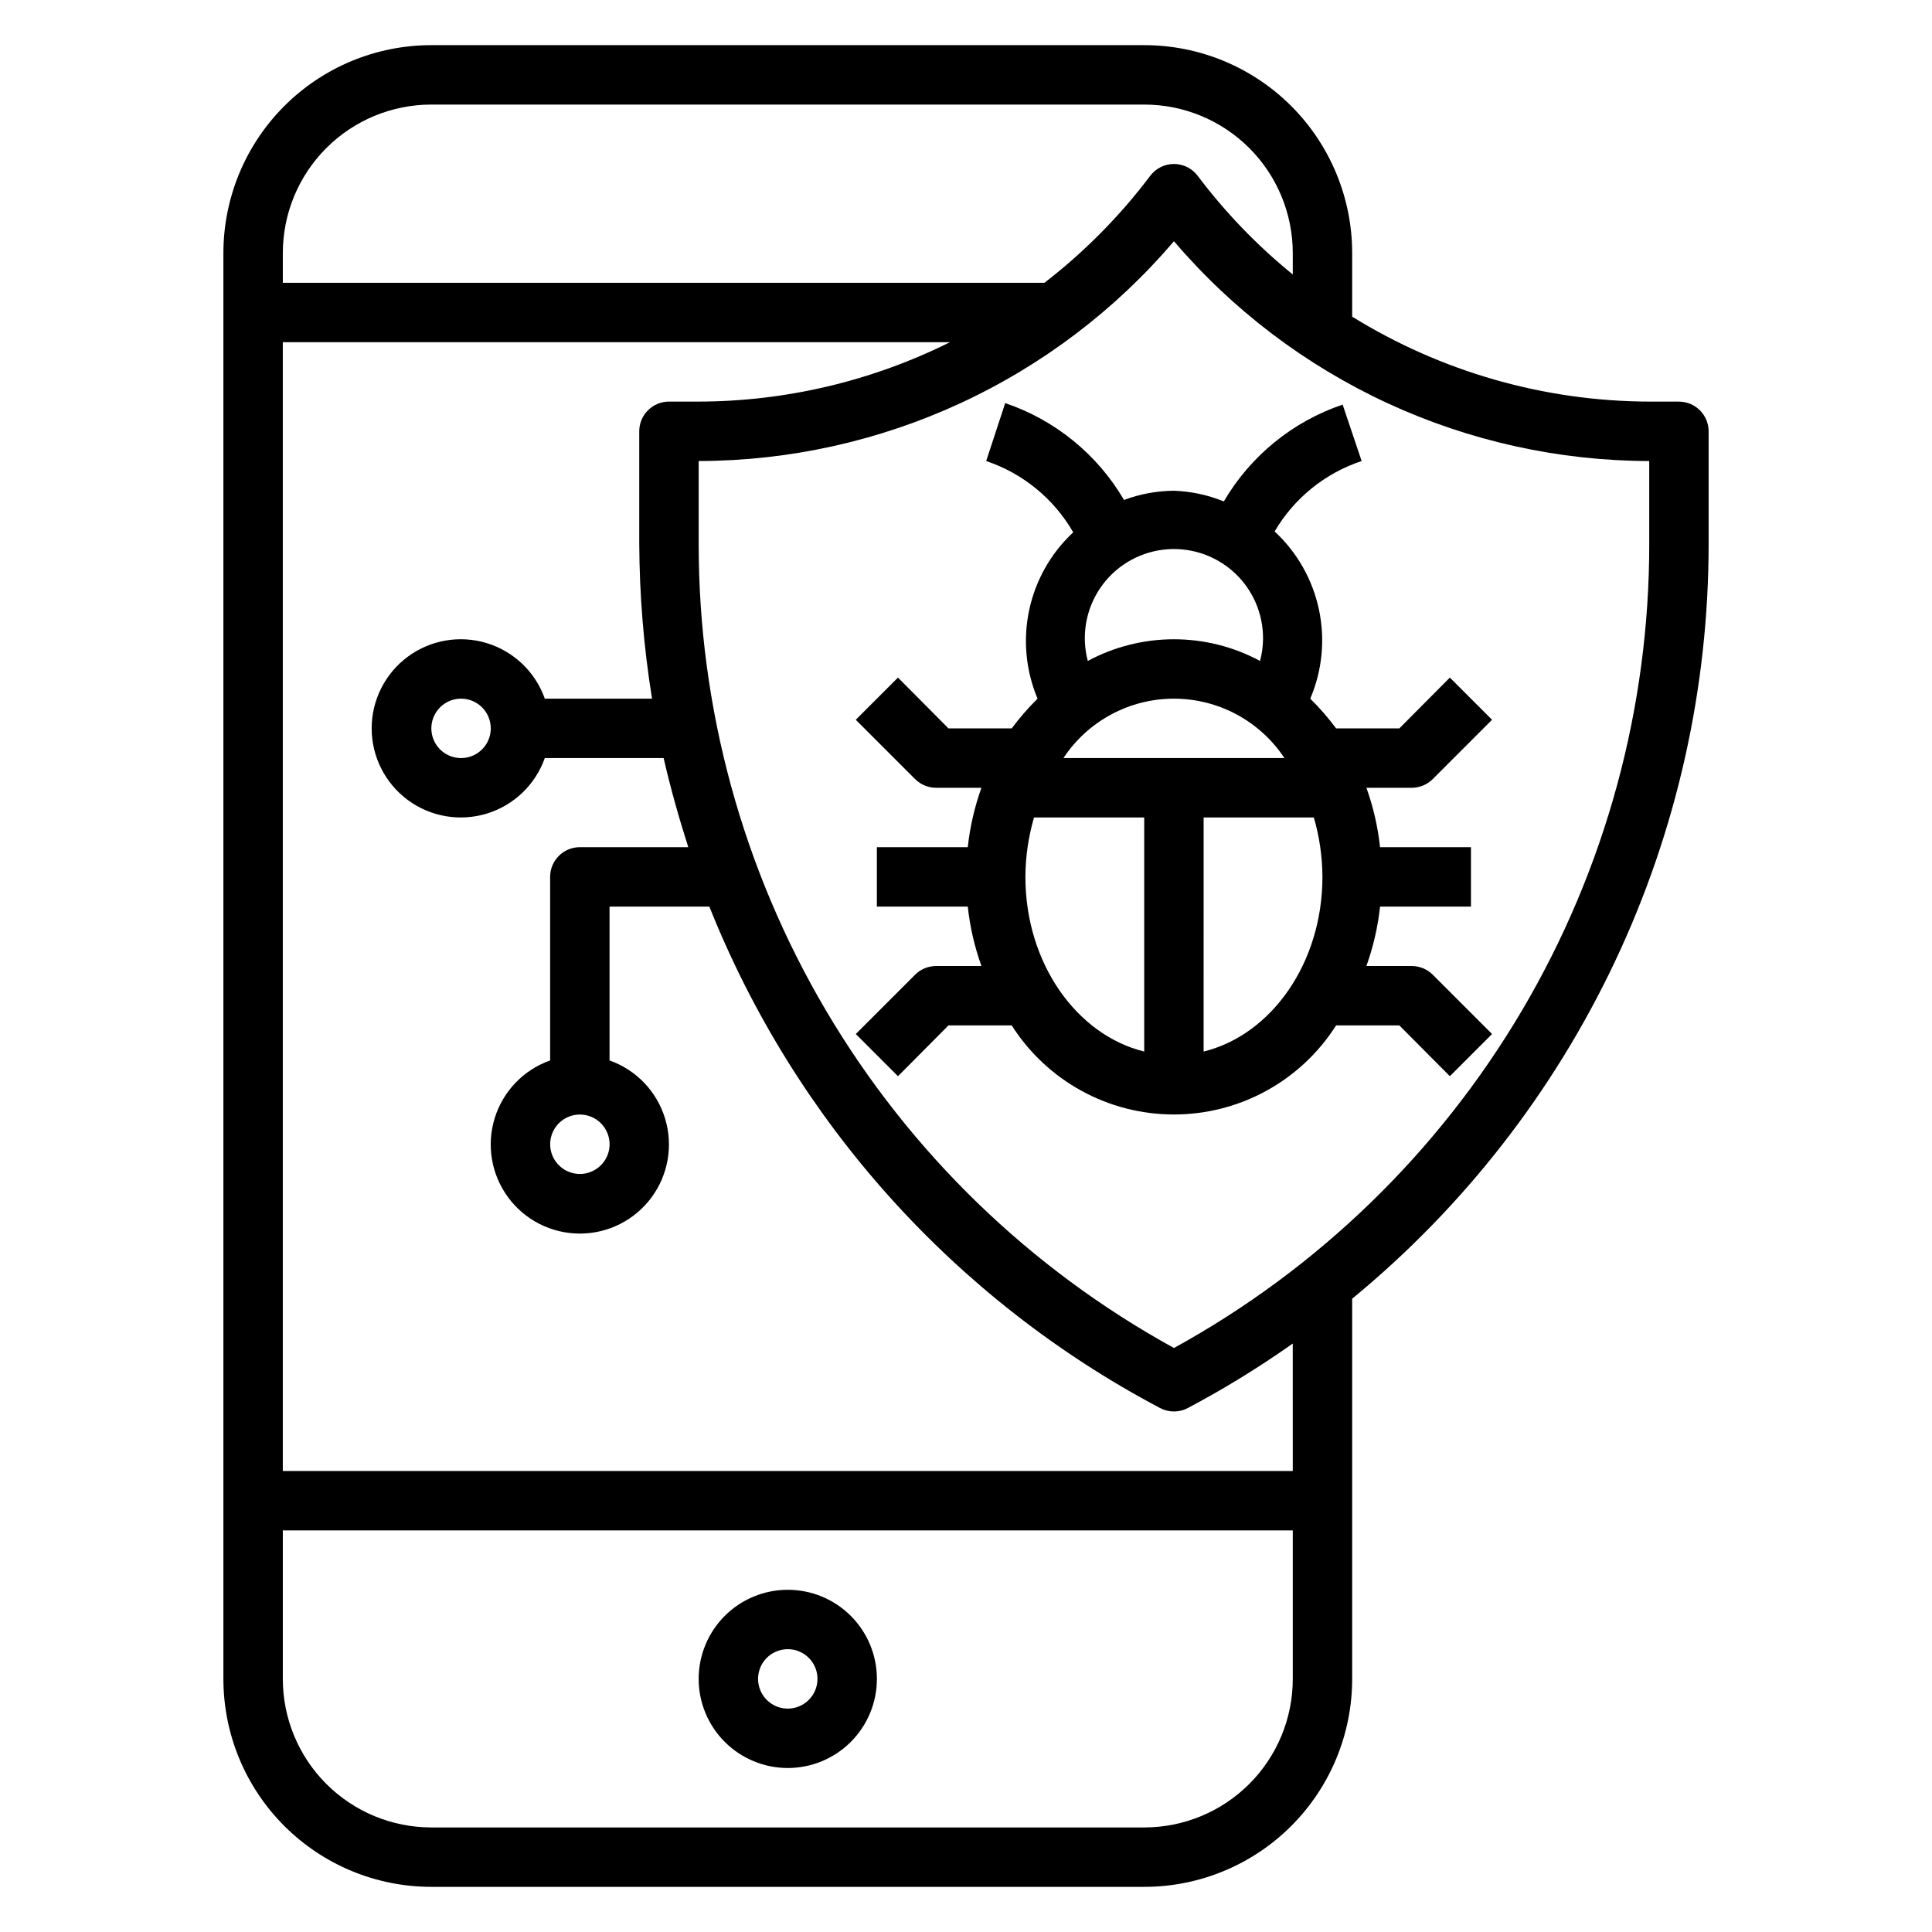 <?xml version="1.0" encoding="UTF-8"?>
<!-- Uploaded to: ICON Repo, www.iconrepo.com, Generator: ICON Repo Mixer Tools -->
<svg fill="#000000" width="800px" height="800px" version="1.1" viewBox="144 144 512 512" xmlns="http://www.w3.org/2000/svg">
 <g>
  <path d="m352.77 565.31c-6.262 0-12.27 2.488-16.699 6.914-4.43 4.43-6.918 10.438-6.918 16.699 0 6.266 2.488 12.273 6.918 16.699 4.43 4.43 10.438 6.918 16.699 6.918 6.266 0 12.27-2.488 16.699-6.918 4.43-4.426 6.918-10.434 6.918-16.699 0-6.262-2.488-12.27-6.918-16.699-4.43-4.426-10.434-6.914-16.699-6.914zm0 31.488c-3.184 0-6.055-1.918-7.273-4.859-1.219-2.945-0.543-6.328 1.707-8.582 2.254-2.25 5.637-2.922 8.578-1.707 2.941 1.219 4.859 4.09 4.859 7.273 0 2.09-0.828 4.09-2.305 5.566-1.477 1.477-3.477 2.309-5.566 2.309z"/>
  <path d="m455.1 274.05c-4.516 0.035-8.992 0.859-13.223 2.441-7.066-12.066-18.246-21.18-31.488-25.664l-5.039 15.352c9.734 3.273 17.938 9.992 23.066 18.891-5.902 5.496-9.973 12.672-11.66 20.555-1.691 7.887-0.918 16.098 2.211 23.527-2.481 2.445-4.769 5.078-6.848 7.875h-16.766l-13.383-13.461-11.18 11.18 15.742 15.742h0.004c1.484 1.473 3.496 2.293 5.586 2.281h11.969c-1.824 5.086-3.043 10.371-3.621 15.746h-24.09v15.742h24.09c0.578 5.375 1.797 10.656 3.621 15.746h-11.969c-2.09-0.012-4.102 0.809-5.586 2.281l-15.742 15.742 11.18 11.18 13.379-13.461h16.766c9.348 14.703 25.559 23.605 42.98 23.605 17.422 0 33.637-8.902 42.98-23.605h16.766l13.383 13.461 11.18-11.18-15.742-15.742c-1.484-1.473-3.496-2.293-5.59-2.281h-11.965c1.824-5.09 3.039-10.371 3.621-15.746h24.09v-15.742h-24.09c-0.582-5.375-1.797-10.66-3.621-15.746h11.965c2.094 0.012 4.106-0.809 5.59-2.281l15.742-15.742-11.18-11.18-13.379 13.461h-16.77c-2.078-2.797-4.367-5.43-6.848-7.875 3.184-7.457 3.988-15.719 2.297-23.652s-5.793-15.152-11.742-20.664c5.172-8.812 13.367-15.441 23.066-18.656l-5.039-14.957c-13.242 4.484-24.422 13.598-31.488 25.66-4.207-1.715-8.684-2.672-13.227-2.832zm23.617 39.359c-0.023 1.941-0.289 3.871-0.789 5.746-14.254-7.656-31.398-7.656-45.656 0-1.742-6.594-0.551-13.617 3.266-19.266 3.82-5.652 9.898-9.375 16.664-10.211 6.769-0.836 13.57 1.293 18.652 5.84s7.949 11.07 7.863 17.891zm-52.898 31.488c6.5-9.828 17.496-15.742 29.281-15.742 11.785 0 22.785 5.914 29.285 15.742zm-10.078 31.488c0.023-5.328 0.793-10.629 2.285-15.746h29.203v62.031c-17.949-4.406-31.488-23.457-31.488-46.285zm47.23 46.289 0.004-62.035h29.207-0.004c1.492 5.117 2.258 10.418 2.281 15.746 0 22.828-13.539 41.879-31.484 46.289z"/>
  <path d="m588.93 250.43h-7.871c-27.816-0.086-55.062-7.879-78.719-22.512v-16.848c0-14.613-5.809-28.633-16.141-38.965-10.336-10.336-24.352-16.141-38.965-16.141h-188.93c-14.613 0-28.629 5.805-38.965 16.141-10.332 10.332-16.137 24.352-16.137 38.965v377.86c0 14.617 5.805 28.633 16.137 38.965 10.336 10.336 24.352 16.141 38.965 16.141h188.93c14.613 0 28.629-5.805 38.965-16.141 10.332-10.332 16.141-24.348 16.141-38.965v-100.76c29.574-24.316 53.387-54.895 69.719-89.523 16.336-34.629 24.785-72.449 24.746-110.74v-29.602c0-2.086-0.832-4.09-2.309-5.566-1.477-1.477-3.477-2.305-5.566-2.305zm-330.62-78.719h188.93c10.438 0 20.449 4.144 27.832 11.527 7.383 7.383 11.527 17.395 11.527 27.832v5.668c-9.426-7.656-17.887-16.434-25.191-26.137-1.484-1.98-3.816-3.148-6.297-3.148-2.477 0-4.809 1.168-6.297 3.148-8.035 10.656-17.461 20.188-28.023 28.34h-201.84v-7.871c0-10.438 4.148-20.449 11.527-27.832 7.383-7.383 17.395-11.527 27.832-11.527zm188.93 456.58h-188.93c-10.438 0-20.449-4.148-27.832-11.531-7.379-7.379-11.527-17.391-11.527-27.832v-39.359h267.65v39.359c0 10.441-4.144 20.453-11.527 27.832-7.383 7.383-17.395 11.531-27.832 11.531zm39.359-94.465h-267.65v-299.14h176.8c-20.688 10.305-43.48 15.691-66.598 15.742h-7.871c-4.348 0-7.871 3.523-7.871 7.871v29.602c0.051 13.816 1.184 27.605 3.387 41.246h-28.418c-2.496-7.059-8.195-12.516-15.355-14.707-7.16-2.191-14.938-0.859-20.957 3.594s-9.57 11.5-9.57 18.988c0 7.488 3.551 14.531 9.57 18.984 6.019 4.453 13.797 5.789 20.957 3.598 7.16-2.191 12.859-7.652 15.355-14.711h31.488c1.812 7.871 4.016 15.742 6.535 23.617h-28.734c-4.348 0-7.875 3.523-7.875 7.871v48.648c-7.059 2.496-12.516 8.191-14.707 15.352-2.195 7.164-0.859 14.938 3.594 20.957 4.453 6.023 11.496 9.574 18.988 9.574 7.488 0 14.531-3.551 18.984-9.574 4.453-6.019 5.789-13.793 3.594-20.957-2.191-7.16-7.648-12.855-14.707-15.352v-40.777h26.449c22.766 57.066 65.098 104.17 119.42 132.88 2.312 1.234 5.086 1.234 7.398 0 9.621-5.094 18.902-10.801 27.789-17.082zm-212.54-196.8c0 3.184-1.918 6.055-4.859 7.273-2.941 1.215-6.328 0.543-8.578-1.707-2.254-2.254-2.926-5.637-1.707-8.578 1.219-2.945 4.086-4.863 7.273-4.863 2.086 0 4.09 0.832 5.566 2.309 1.473 1.477 2.305 3.477 2.305 5.566zm31.488 110.21c0 3.184-1.918 6.055-4.859 7.273-2.941 1.219-6.328 0.543-8.578-1.707-2.254-2.25-2.926-5.637-1.707-8.578s4.086-4.859 7.273-4.859c2.086 0 4.09 0.828 5.566 2.305 1.473 1.477 2.305 3.481 2.305 5.566zm275.52-159.33c0.066 43.586-11.59 86.387-33.75 123.92-22.16 37.531-54.004 68.414-92.203 89.41-38.195-20.996-70.043-51.879-92.203-89.41-22.156-37.535-33.816-80.336-33.75-123.92v-21.727c23.957-0.047 47.617-5.273 69.359-15.328 21.742-10.059 41.051-24.699 56.594-42.926 15.547 18.227 34.855 32.867 56.594 42.926 21.742 10.055 45.406 15.281 69.359 15.328z"/>
 </g>
</svg>